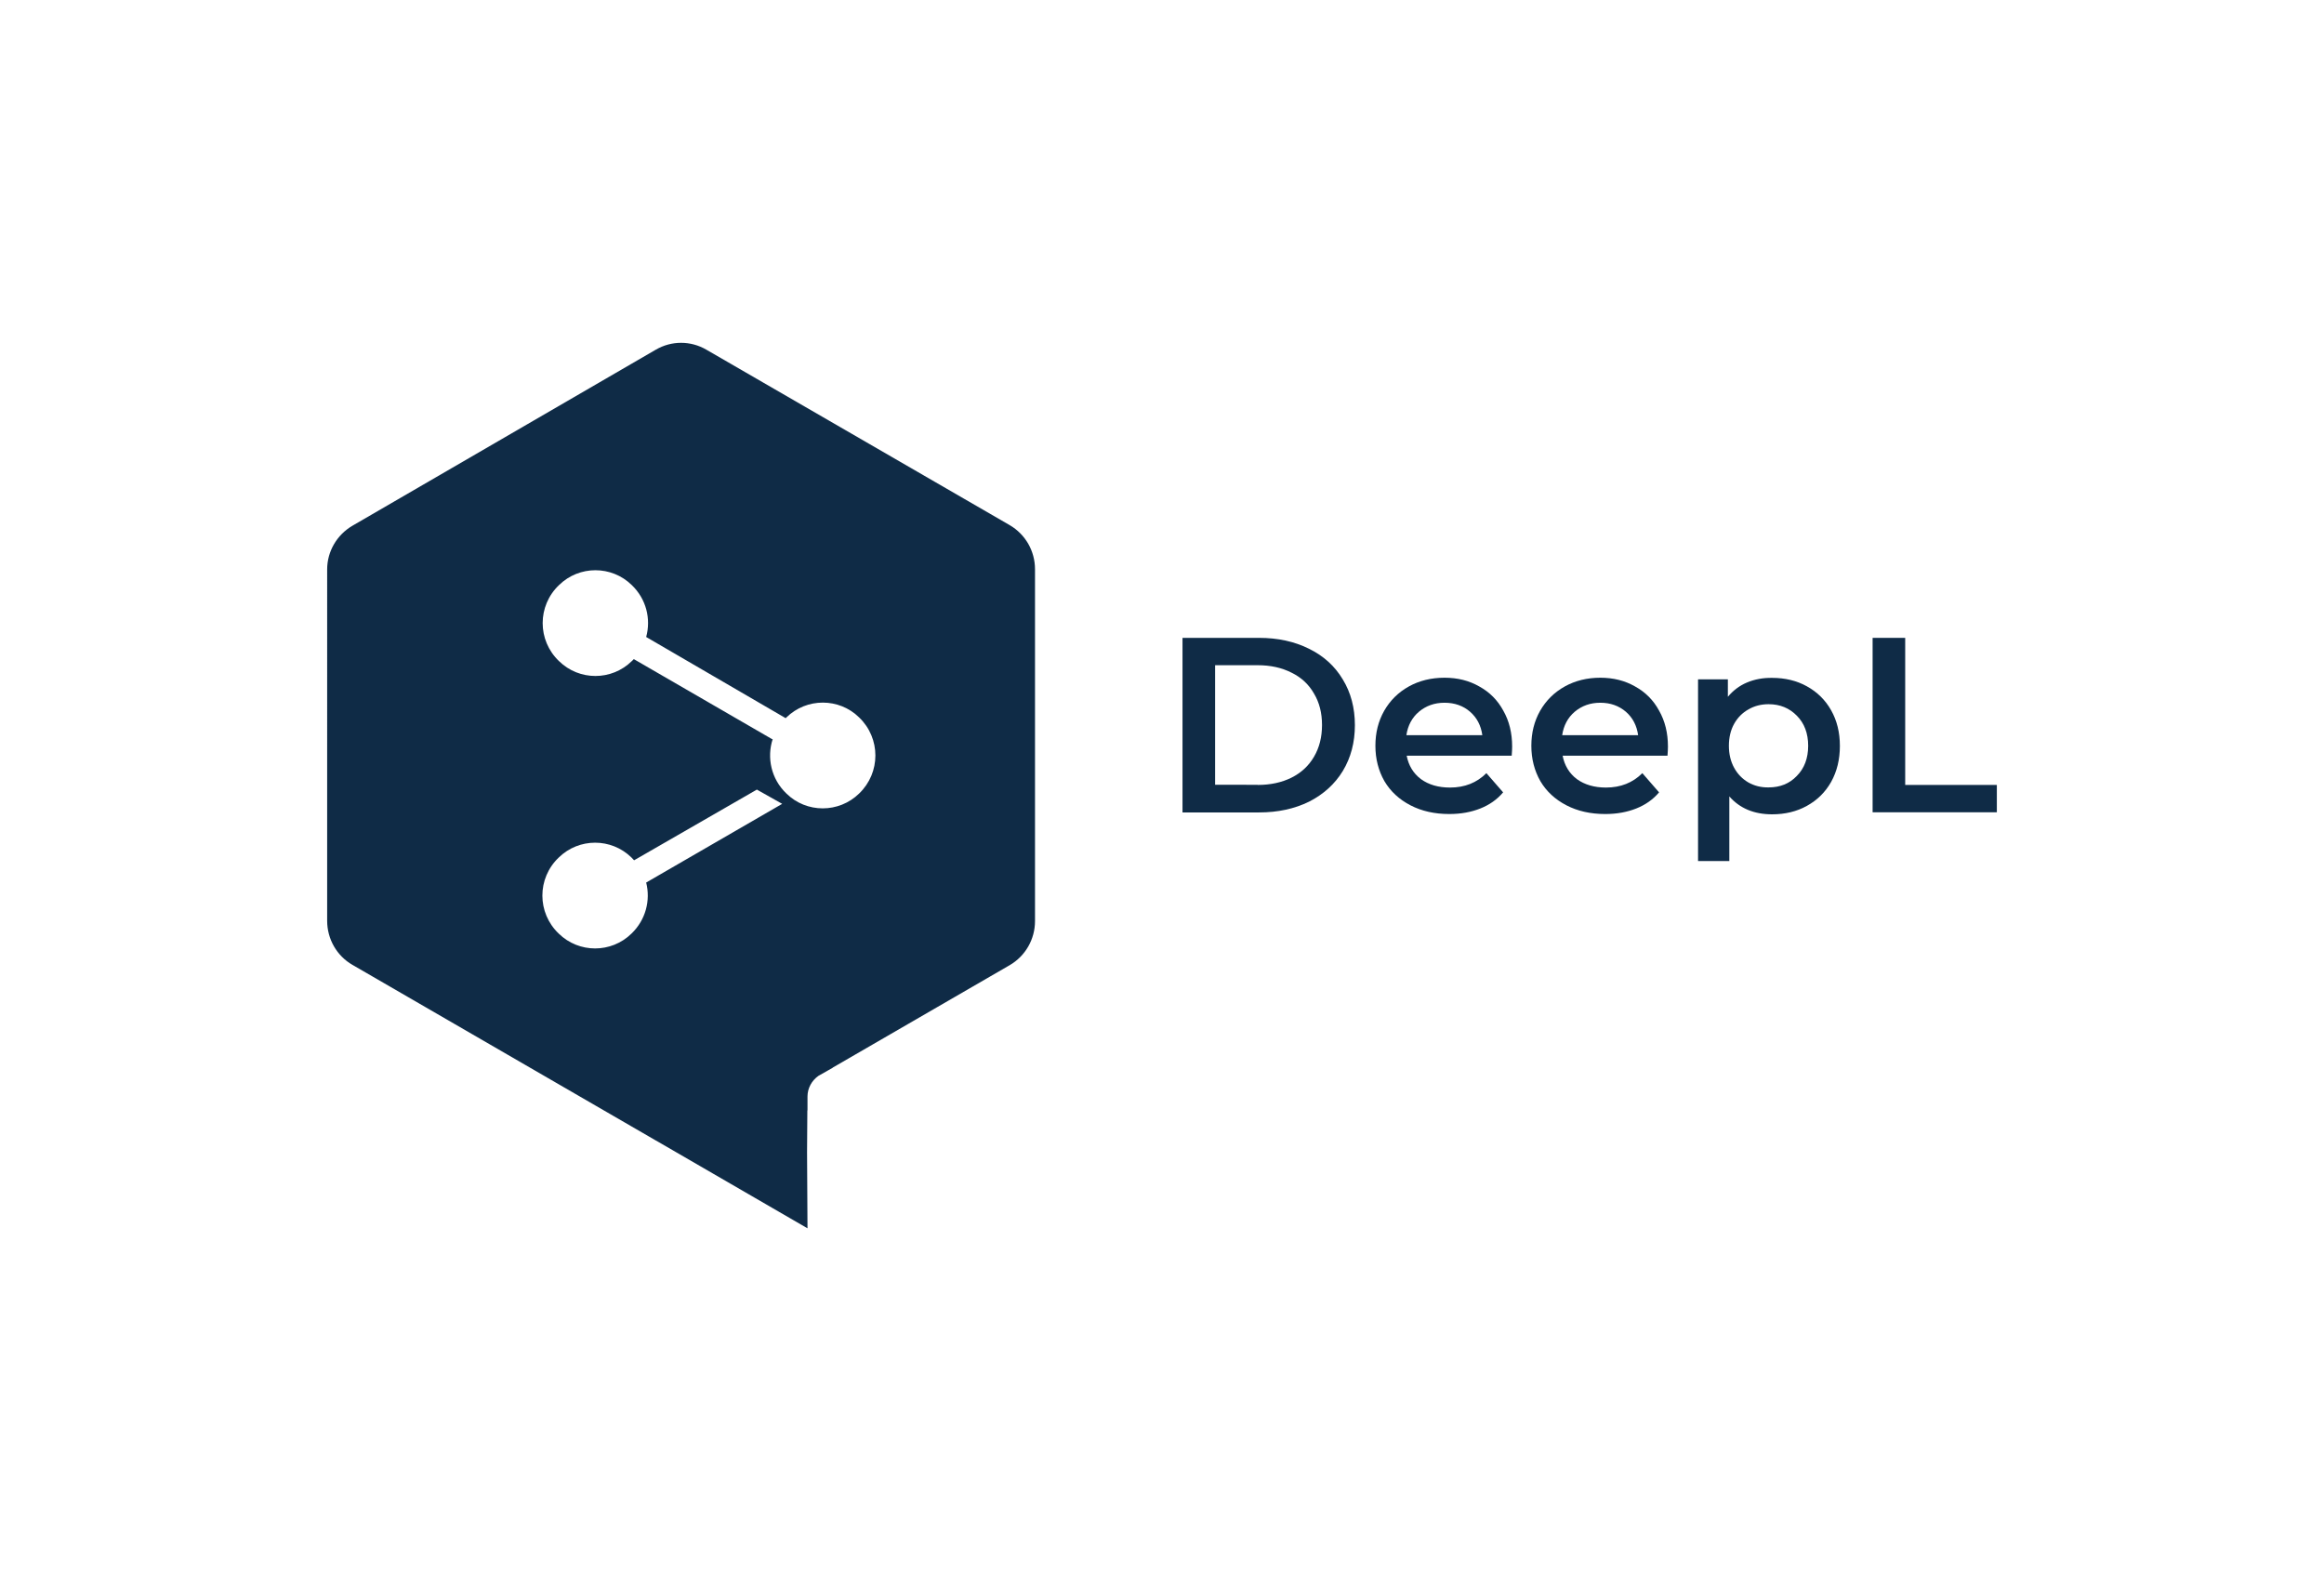 <?xml version="1.0" encoding="utf-8"?>
<!-- Generator: Adobe Illustrator 27.2.0, SVG Export Plug-In . SVG Version: 6.00 Build 0)  -->
<svg version="1.1" id="Ebene_1" xmlns="http://www.w3.org/2000/svg" xmlns:xlink="http://www.w3.org/1999/xlink" x="0px" y="0px"
	 viewBox="0 0 1597.6 1080" style="enable-background:new 0 0 1597.6 1080;" xml:space="preserve">
<style type="text/css">
	.st0{fill:#0F2B46;}
	.st1{fill-rule:evenodd;clip-rule:evenodd;fill:#0F2B46;}
</style>
<g>
	<path class="st0" d="M812.9,438.5h52.7c12.8,0,24.3,2.5,34.3,7.5c10,4.9,17.7,11.9,23.2,21.1c5.5,9,8.3,19.5,8.3,31.4
		s-2.8,22.4-8.3,31.5c-5.5,9-13.2,16-23.2,21.1c-10,4.9-21.4,7.4-34.3,7.4h-52.7V438.5L812.9,438.5z M864.6,539.6
		c8.8,0,16.6-1.7,23.2-5c6.8-3.4,11.9-8.2,15.5-14.4c3.7-6.3,5.5-13.5,5.5-21.8s-1.8-15.4-5.5-21.6c-3.6-6.3-8.7-11.1-15.5-14.4
		c-6.7-3.4-14.4-5.1-23.2-5.1h-29.3v82.2H864.6z"/>
	<path class="st0" d="M1039.5,513.2c0,1.5-0.1,3.6-0.3,6.3H967c1.3,6.7,4.5,12.1,9.8,16.1c5.4,3.9,12,5.8,20,5.8
		c10.1,0,18.4-3.3,25-9.9l11.5,13.2c-4.1,4.9-9.4,8.6-15.7,11.1c-6.3,2.5-13.4,3.8-21.3,3.8c-10.1,0-19-2-26.7-6
		s-13.7-9.5-17.9-16.6c-4.1-7.2-6.2-15.3-6.2-24.3s2-16.9,6-24c4.1-7.2,9.8-12.8,17-16.8s15.4-6,24.5-6s16.9,2,23.9,6
		c7.1,3.9,12.6,9.4,16.5,16.6C1037.5,495.7,1039.5,503.9,1039.5,513.2L1039.5,513.2z M993,483.1c-6.9,0-12.7,2.1-17.6,6.2
		c-4.7,4-7.6,9.4-8.6,16.1h52.2c-0.9-6.6-3.7-12-8.4-16.1C1005.9,485.2,1000,483.1,993,483.1L993,483.1z"/>
	<path class="st0" d="M1146.6,513.2c0,1.5-0.1,3.6-0.3,6.3h-72.1c1.3,6.7,4.5,12.1,9.8,16.1c5.4,3.9,12.1,5.8,20,5.8
		c10.1,0,18.4-3.3,25-9.9l11.5,13.2c-4.1,4.9-9.4,8.6-15.7,11.1c-6.3,2.5-13.4,3.8-21.3,3.8c-10.1,0-19-2-26.7-6
		c-7.7-4-13.7-9.5-17.9-16.6c-4.1-7.2-6.2-15.3-6.2-24.3s2-16.9,6-24c4.1-7.2,9.8-12.8,17-16.8c7.2-4,15.4-6,24.4-6s16.9,2,23.9,6
		c7.1,3.9,12.6,9.4,16.5,16.6C1144.6,495.7,1146.6,503.9,1146.6,513.2L1146.6,513.2z M1100.1,483.1c-6.9,0-12.7,2.1-17.6,6.2
		c-4.7,4-7.6,9.4-8.6,16.1h52.2c-0.9-6.6-3.7-12-8.4-16.1C1112.9,485.2,1107.1,483.1,1100.1,483.1L1100.1,483.1z"/>
	<path class="st0" d="M1218.2,466c8.9,0,16.9,1.9,23.9,5.8c7.1,3.9,12.7,9.4,16.7,16.5c4,7.1,6,15.2,6,24.5s-2,17.5-6,24.7
		c-4,7.1-9.6,12.6-16.7,16.5c-7,3.9-15,5.8-23.9,5.8c-12.4,0-22.2-4.1-29.4-12.3v44.4h-21.5V467h20.5v12c3.6-4.3,7.9-7.6,13.1-9.8
		C1206.1,467,1211.9,465.9,1218.2,466L1218.2,466z M1215.8,541.3c7.9,0,14.4-2.6,19.4-7.9c5.2-5.2,7.8-12.2,7.8-20.7
		s-2.6-15.5-7.8-20.7c-5.1-5.2-11.5-7.9-19.4-7.9c-5.2,0-9.8,1.2-13.9,3.6c-4.1,2.3-7.4,5.6-9.8,9.9s-3.6,9.4-3.6,15.1
		s1.2,10.7,3.6,15.1s5.7,7.7,9.8,10.1C1206,540.2,1210.6,541.4,1215.8,541.3L1215.8,541.3z"/>
	<path class="st0" d="M1287.3,438.5h22.4v101.1h63v18.8h-85.4V438.5L1287.3,438.5z"/>
	<path class="st1" d="M694.1,361L485.6,240.4c-10.8-6.3-24-6.3-34.8,0l-208.5,121c-10.8,6.3-17.4,17.8-17.4,30V633
		c0,12.5,6.6,24.1,17.4,30.3L450.8,784c0.5,0.3,1.1,0.6,1.6,0.9l102.7,59.5l-0.3-52.3l0.2-29l0.1,0.5v-9.8c0-5.8,3-11,7.5-14.2
		l6.7-3.8l3.2-1.8l-0.2,0l121.8-70.5c10.8-6.3,17.4-17.8,17.4-30.3V391.3C711.5,378.8,704.9,367.3,694.1,361L694.1,361z
		 M444.2,606.7c3.1,12.2-0.3,25.7-10.1,35.1c-13.9,13.6-36.1,13.6-50,0c-15-14.3-15-38,0-52.3c13.9-13.6,36.1-13.6,50,0
		c0.6,0.6,1.2,1.2,1.8,1.9l84.4-48.6l17.4,9.8L444.2,606.7L444.2,606.7z M590.6,545.5c-13.9,13.6-36.2,13.6-50,0
		c-10.5-10-13.6-24.7-9.4-37.5l-0.3,0.2l-95.2-55.1c-0.5,0.5-0.9,1-1.4,1.4c-13.9,13.6-36.1,13.6-50,0c-15-14.3-15-38,0-52.3
		c13.9-13.6,36.1-13.6,50,0c10,9.6,13.3,23.3,9.9,35.7l95.9,55.8c0.2-0.2,0.3-0.3,0.5-0.5c13.9-13.6,36.2-13.6,50,0
		C605.5,507.5,605.5,531.2,590.6,545.5L590.6,545.5z"/>
</g>
</svg>
